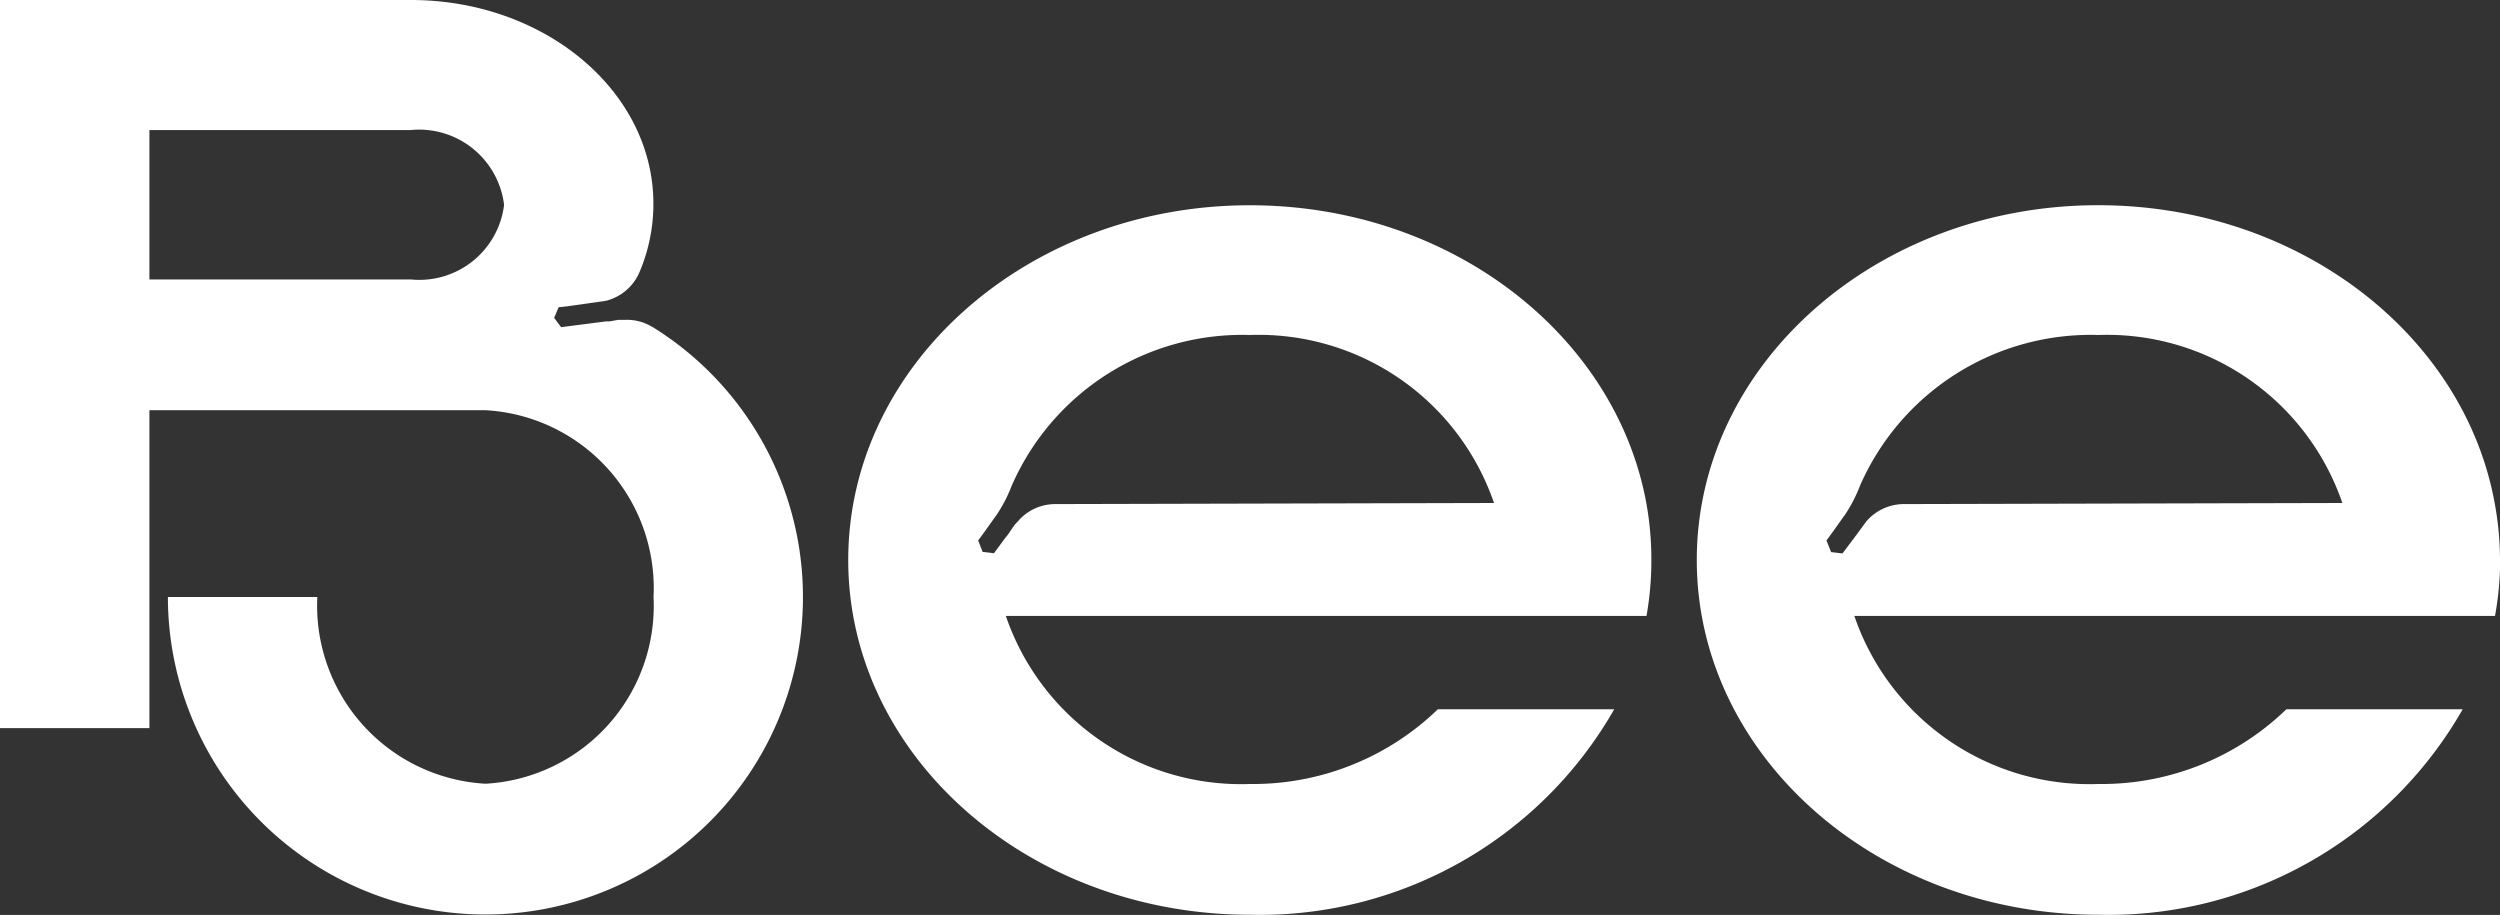 <svg id="Groupe_37" data-name="Groupe 37" xmlns="http://www.w3.org/2000/svg" width="48.524" height="17.758" viewBox="0 0 48.524 17.758">
  <rect x="0" y="0" width="48.524" height="17.758" fill="#333333" stroke="none"/>
  <g id="Groupe_35" data-name="Groupe 35" transform="translate(0 0)">
    <path id="Tracé_39" data-name="Tracé 39" d="M12.656,7.343a.945.945,0,0,0-.521-.135H12l-.169.03h-.067l-.873.112-.135-.18.086-.206.221-.026.7-.1a.963.963,0,0,0,.649-.555,3.374,3.374,0,0,0,.27-1.323C12.686,2.773,10.575,1,7.974,1H0V15.133H2.9V8.962H9.424a3.459,3.459,0,0,1,3.261,3.625,3.459,3.459,0,0,1-3.261,3.625,3.462,3.462,0,0,1-3.265-3.625h-2.9a6.163,6.163,0,1,0,9.394-5.248M7.974,6.424H2.9v-2.9H7.974A1.66,1.66,0,0,1,9.784,4.977,1.657,1.657,0,0,1,7.974,6.424" transform="translate(0 -1)" fill="#fff"/>
    <path id="Tracé_40" data-name="Tracé 40" d="M103.454,18.516a6.1,6.1,0,0,0-.1-1.088c-.588-3.287-3.812-5.8-7.7-5.8-4.3,0-7.79,3.085-7.79,6.886S91.356,25.4,95.66,25.4a7.911,7.911,0,0,0,7.07-3.989H99.308a5.155,5.155,0,0,1-3.648,1.451A4.824,4.824,0,0,1,90.922,19.6h12.435a6.112,6.112,0,0,0,.1-1.087M91.881,17.429h0a.963.963,0,0,0-.727.337l-.187.255-.075.1-.2.266-.221-.026-.09-.225.131-.18.24-.337h0a2.816,2.816,0,0,0,.277-.54,4.887,4.887,0,0,1,4.626-2.932,4.829,4.829,0,0,1,4.739,3.261Z" transform="translate(-54.93 -7.645)" fill="#fff"/>
    <path id="Tracé_41" data-name="Tracé 41" d="M59.514,18.516a6.111,6.111,0,0,0-.094-1.087c-.592-3.288-3.812-5.8-7.7-5.8-4.3,0-7.794,3.085-7.794,6.886S47.42,25.4,51.724,25.4a7.919,7.919,0,0,0,7.07-3.989H55.371a5.162,5.162,0,0,1-3.648,1.451A4.824,4.824,0,0,1,46.985,19.6H59.42a6.111,6.111,0,0,0,.094-1.087M47.941,17.429h0a.956.956,0,0,0-.724.337h0a.9.9,0,0,0-.079.09l-.109.161h0l-.079.1-.195.266-.221-.026-.086-.221.131-.18.24-.337h0a2.827,2.827,0,0,0,.277-.54,4.884,4.884,0,0,1,4.626-2.932,4.829,4.829,0,0,1,4.738,3.261Z" transform="translate(-27.462 -7.645)" fill="#fff"/>
  </g>
</svg>
